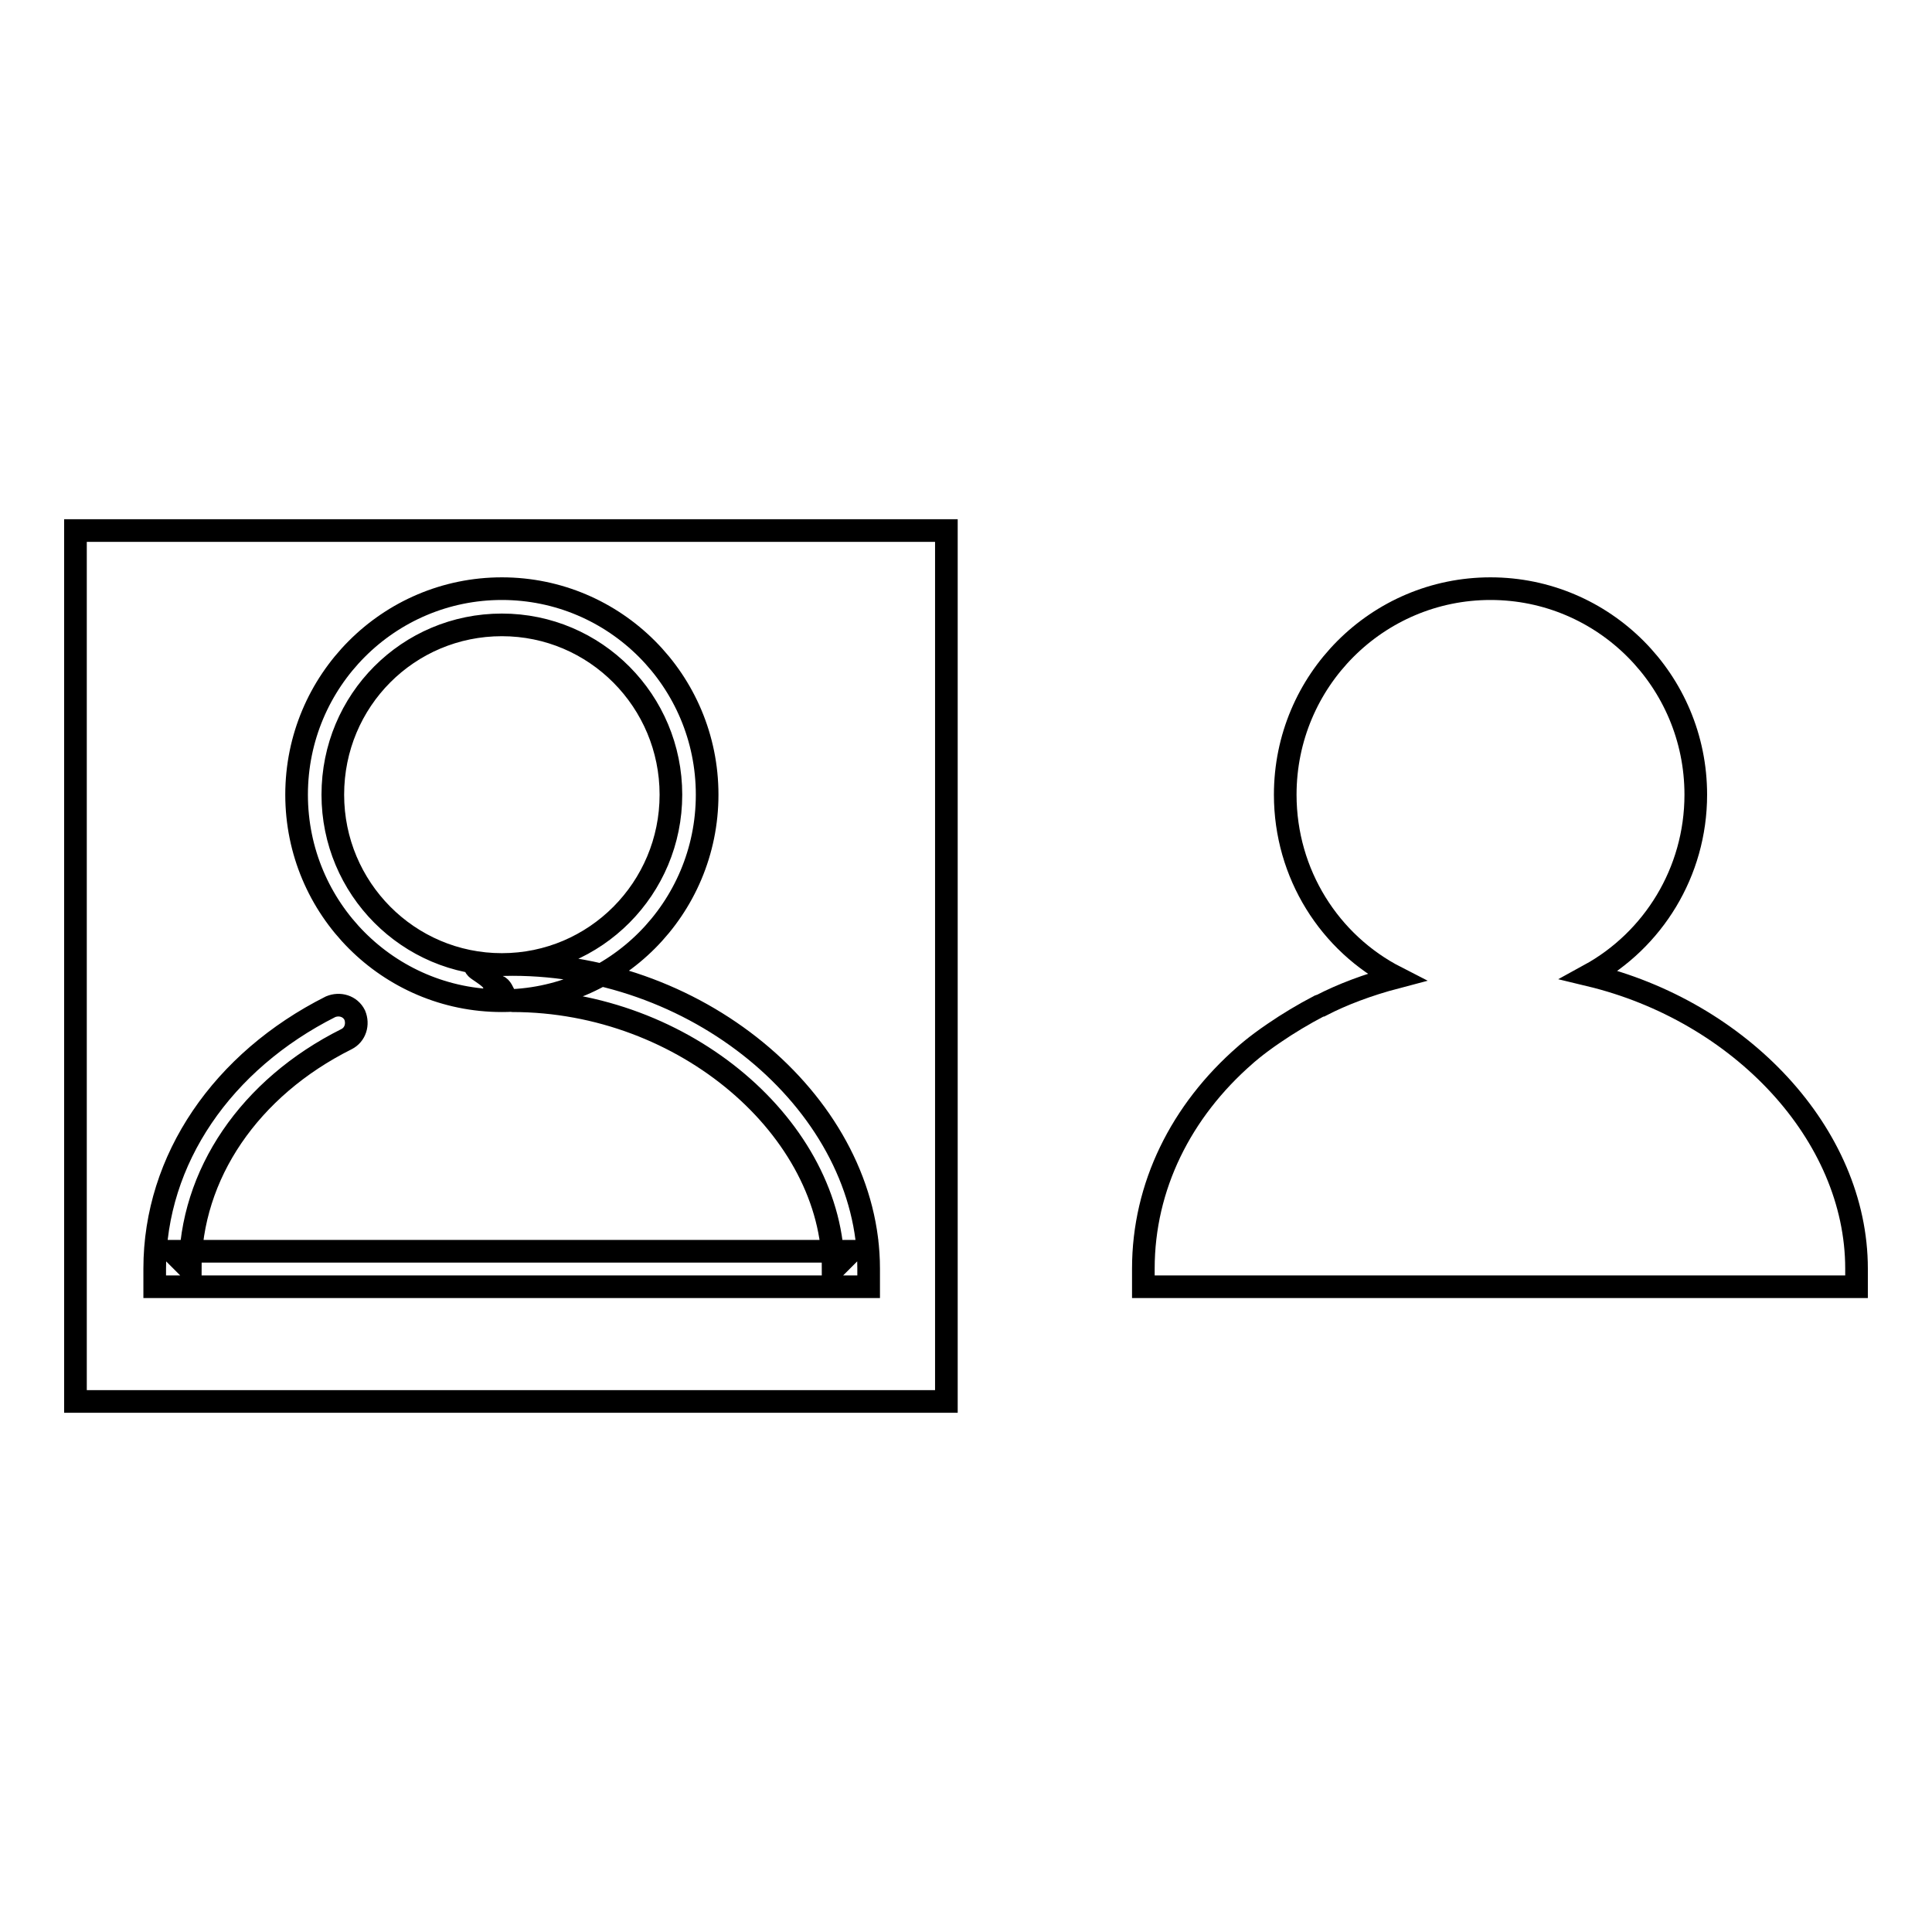 <?xml version="1.0" encoding="utf-8"?>
<!-- Svg Vector Icons : http://www.onlinewebfonts.com/icon -->
<!DOCTYPE svg PUBLIC "-//W3C//DTD SVG 1.1//EN" "http://www.w3.org/Graphics/SVG/1.1/DTD/svg11.dtd">
<svg version="1.1" xmlns="http://www.w3.org/2000/svg" xmlns:xlink="http://www.w3.org/1999/xlink" x="0px" y="0px" viewBox="0 0 256 256" enable-background="new 0 0 256 256" xml:space="preserve">
<g><g><path stroke-width="3" fill-opacity="0" stroke="#000000"  d="M10,70.3h115.4v115.4H10V70.3z"/><path stroke-width="3" fill-opacity="0" stroke="#000000"  d="M93.7,105.3C93.7,90.2,81.5,78,66.5,78s-27.2,12.2-27.2,27.3s12.2,27.3,27.2,27.3S93.7,120.4,93.7,105.3L93.7,105.3z M44.1,105.3c0-12.5,10-22.5,22.4-22.5c12.4,0,22.4,10.1,22.4,22.5s-10,22.5-22.4,22.5C54.1,127.8,44.1,117.7,44.1,105.3L44.1,105.3z M20.5,168.1v2.4h2.4h42.5h47.3h2.4v-2.4c0-21.3-21.9-40.3-47.2-40.3c-1.5,0-3,0.1-4.6,0.2c-1.3,0.1,2.1,1.3,2.2,2.6c1.4-0.1,1,2,2.4,2c22.9,0,42.5,17.1,42.5,35.6l2.4-2.4H65.3H22.8l2.4,2.4c0-12.6,7.9-24.1,20.7-30.5c1.2-0.6,1.6-2,1.1-3.2c-0.6-1.2-2-1.6-3.2-1.1C29.5,140.6,20.5,153.6,20.5,168.1L20.5,168.1z"/><path stroke-width="3" fill-opacity="0" stroke="#000000"  d="M210.6,129.2L210.6,129.2L210.6,129.2c8.4-4.6,14.1-13.6,14.1-23.9c0-15.1-12.2-27.3-27.2-27.3s-27.2,12.2-27.2,27.3c0,10.5,5.9,19.7,14.7,24.2c-3.8,1-7.2,2.3-9.9,3.7c-0.1,0-0.2,0.1-0.3,0.1c-2.1,1.1-4.1,2.3-6,3.6c-2.5,1.7-3.8,2.9-3.8,2.9l0,0c-8.5,7.4-13.5,17.4-13.5,28.3v2.4H246v-2.4C246,150.3,230.6,134,210.6,129.2z"/></g></g>
</svg>